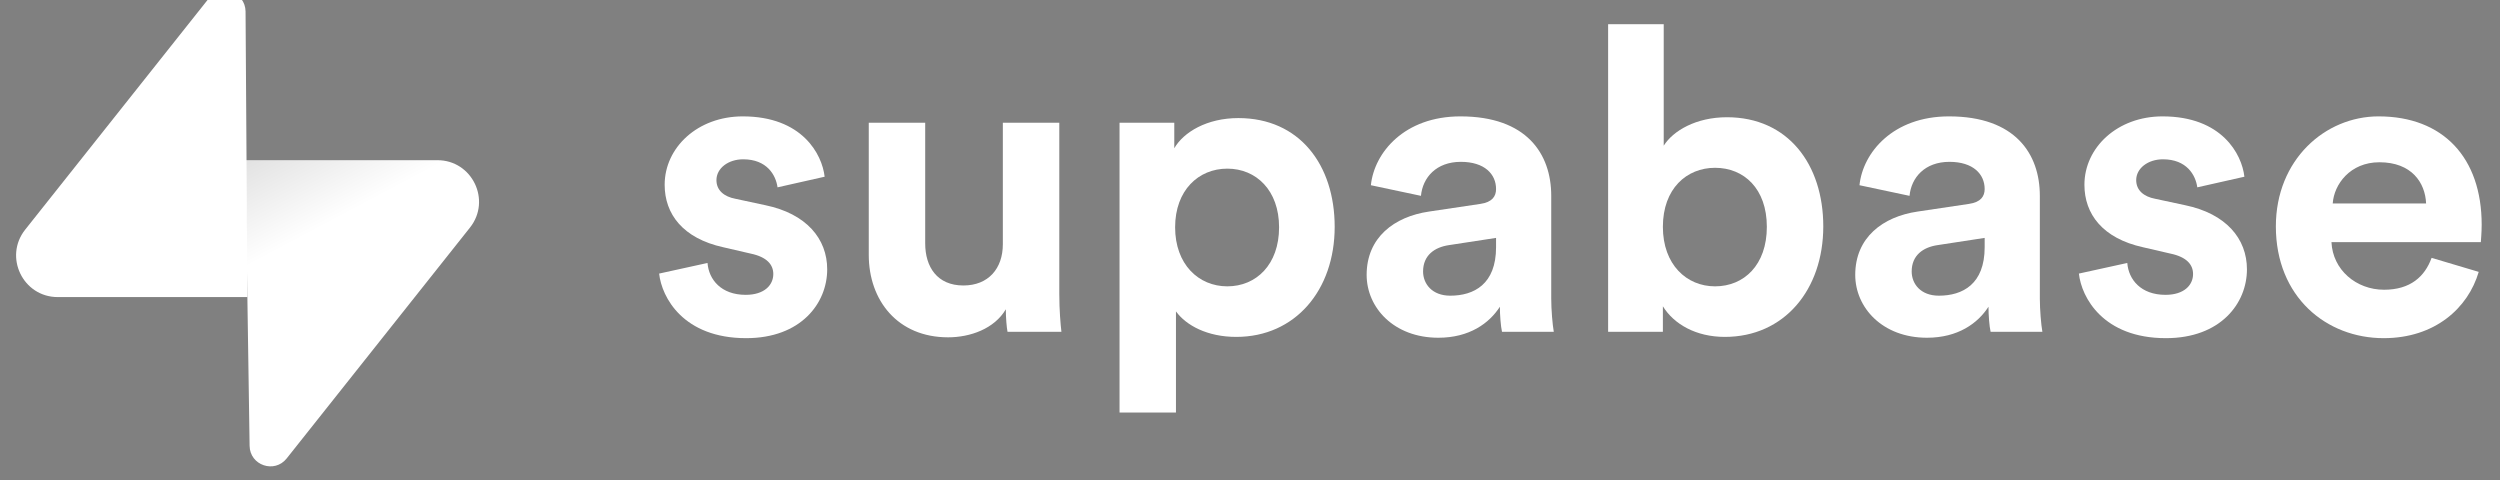 <svg width="125" height="24" viewBox="0 0 125 24" fill="none" xmlns="http://www.w3.org/2000/svg">
<rect x="0" y="0" width="125" height="24" fill="#808080" stroke="none"/>
<g clip-path="url(#clip0_3824_1983)">
<path d="M32.957 13.679C33.084 14.869 34.166 16.908 37.307 16.908C40.044 16.908 41.36 15.166 41.36 13.467C41.36 11.937 40.32 10.684 38.262 10.259L36.776 9.94C36.203 9.834 35.822 9.516 35.822 9.006C35.822 8.411 36.416 7.965 37.158 7.965C38.346 7.965 38.792 8.751 38.877 9.367L41.232 8.836C41.105 7.71 40.108 5.819 37.137 5.819C34.888 5.819 33.233 7.37 33.233 9.239C33.233 10.705 34.145 11.916 36.161 12.362L37.54 12.681C38.346 12.851 38.665 13.233 38.665 13.701C38.665 14.253 38.219 14.742 37.285 14.742C36.055 14.742 35.439 13.977 35.376 13.148L32.957 13.679Z" fill="white"/>
<path d="M50.376 16.59H53.071C53.028 16.229 52.965 15.506 52.965 14.699V6.138H50.142V12.213C50.142 13.424 49.421 14.274 48.169 14.274C46.854 14.274 46.26 13.339 46.26 12.171V6.138H43.438V12.745C43.438 15.018 44.88 16.866 47.405 16.866C48.508 16.866 49.718 16.441 50.291 15.464C50.291 15.889 50.334 16.377 50.376 16.59Z" fill="white"/>
<path d="M58.798 20.626V15.57C59.307 16.271 60.369 16.845 61.812 16.845C64.761 16.845 66.734 14.508 66.734 11.342C66.734 8.241 64.973 5.904 61.917 5.904C60.347 5.904 59.181 6.605 58.714 7.412V6.138H55.977V20.626H58.798ZM63.954 11.364C63.954 13.233 62.809 14.317 61.366 14.317C59.923 14.317 58.756 13.212 58.756 11.364C58.756 9.516 59.923 8.432 61.366 8.432C62.809 8.432 63.954 9.516 63.954 11.364Z" fill="white"/>
<path d="M68.332 13.743C68.332 15.379 69.69 16.887 71.918 16.887C73.466 16.887 74.464 16.165 74.994 15.336C74.994 15.74 75.037 16.314 75.1 16.59H77.689C77.625 16.229 77.562 15.485 77.562 14.933V9.792C77.562 7.689 76.331 5.819 73.021 5.819C70.22 5.819 68.714 7.625 68.544 9.261L71.048 9.792C71.133 8.878 71.812 8.092 73.042 8.092C74.231 8.092 74.803 8.708 74.803 9.452C74.803 9.813 74.613 10.11 74.019 10.195L71.451 10.578C69.711 10.833 68.332 11.874 68.332 13.743ZM72.512 14.784C71.6 14.784 71.154 14.189 71.154 13.573C71.154 12.766 71.727 12.362 72.448 12.256L74.803 11.895V12.362C74.803 14.21 73.7 14.784 72.512 14.784Z" fill="white"/>
<path d="M83.144 16.59V15.315C83.695 16.207 84.798 16.845 86.241 16.845C89.212 16.845 91.164 14.486 91.164 11.321C91.164 8.22 89.403 5.862 86.347 5.862C84.798 5.862 83.653 6.541 83.186 7.285V1.209H80.406V16.59H83.144ZM88.342 11.342C88.342 13.254 87.196 14.317 85.753 14.317C84.332 14.317 83.144 13.233 83.144 11.342C83.144 9.431 84.332 8.39 85.753 8.39C87.196 8.39 88.342 9.431 88.342 11.342Z" fill="white"/>
<path d="M92.762 13.743C92.762 15.379 94.12 16.887 96.347 16.887C97.896 16.887 98.894 16.165 99.424 15.336C99.424 15.74 99.467 16.314 99.53 16.59H102.119C102.055 16.229 101.992 15.485 101.992 14.933V9.792C101.992 7.689 100.761 5.819 97.451 5.819C94.65 5.819 93.144 7.625 92.974 9.261L95.477 9.792C95.562 8.878 96.242 8.092 97.472 8.092C98.66 8.092 99.233 8.708 99.233 9.452C99.233 9.813 99.042 10.11 98.448 10.195L95.881 10.578C94.141 10.833 92.762 11.874 92.762 13.743ZM96.942 14.784C96.029 14.784 95.584 14.189 95.584 13.573C95.584 12.766 96.156 12.362 96.878 12.256L99.233 11.895V12.362C99.233 14.21 98.13 14.784 96.942 14.784Z" fill="white"/>
<path d="M103.945 13.679C104.072 14.869 105.155 16.908 108.295 16.908C111.032 16.908 112.347 15.166 112.347 13.467C112.347 11.937 111.308 10.684 109.25 10.259L107.764 9.94C107.191 9.834 106.81 9.516 106.81 9.006C106.81 8.411 107.404 7.965 108.146 7.965C109.335 7.965 109.78 8.751 109.865 9.367L112.22 8.836C112.093 7.71 111.096 5.819 108.125 5.819C105.876 5.819 104.221 7.37 104.221 9.239C104.221 10.705 105.133 11.916 107.149 12.362L108.528 12.681C109.335 12.851 109.653 13.233 109.653 13.701C109.653 14.253 109.207 14.742 108.274 14.742C107.043 14.742 106.428 13.977 106.364 13.148L103.945 13.679Z" fill="white"/>
<path d="M116.636 10.174C116.7 9.218 117.506 8.113 118.97 8.113C120.583 8.113 121.262 9.133 121.305 10.174H116.636ZM121.58 12.893C121.241 13.828 120.519 14.487 119.204 14.487C117.803 14.487 116.636 13.488 116.573 12.107H124.042C124.042 12.065 124.084 11.64 124.084 11.236C124.084 7.88 122.153 5.819 118.928 5.819C116.255 5.819 113.793 7.986 113.793 11.321C113.793 14.848 116.318 16.908 119.183 16.908C121.75 16.908 123.405 15.4 123.936 13.594L121.58 12.893Z" fill="white"/>
<path d="M14.333 22.923C13.726 23.688 12.494 23.269 12.48 22.292L12.266 8.009H21.87C23.609 8.009 24.58 10.018 23.498 11.38L14.333 22.923Z" fill="white"/>
<path d="M14.333 22.923C13.726 23.688 12.494 23.269 12.48 22.292L12.266 8.009H21.87C23.609 8.009 24.58 10.018 23.498 11.38L14.333 22.923Z" fill="url(#paint0_linear_3824_1983)" fill-opacity="0.2"/>
<path d="M10.424 -0.06C11.032 -0.825 12.263 -0.406 12.278 0.571L12.371 14.854H2.887C1.148 14.854 0.178 12.845 1.259 11.482L10.424 -0.06Z" fill="white"/>
</g>
<defs>
<linearGradient id="paint0_linear_3824_1983" x1="8.481" y1="5.994" x2="12.374" y2="13.322" gradientUnits="userSpaceOnUse">
<stop/>
<stop offset="1" stop-opacity="0"/>
</linearGradient>
<clipPath id="clip0_3824_1983">
<rect width="123.398" height="24" fill="white" transform="translate(0.801 -0.5)"/>
</clipPath>
</defs>
</svg>
